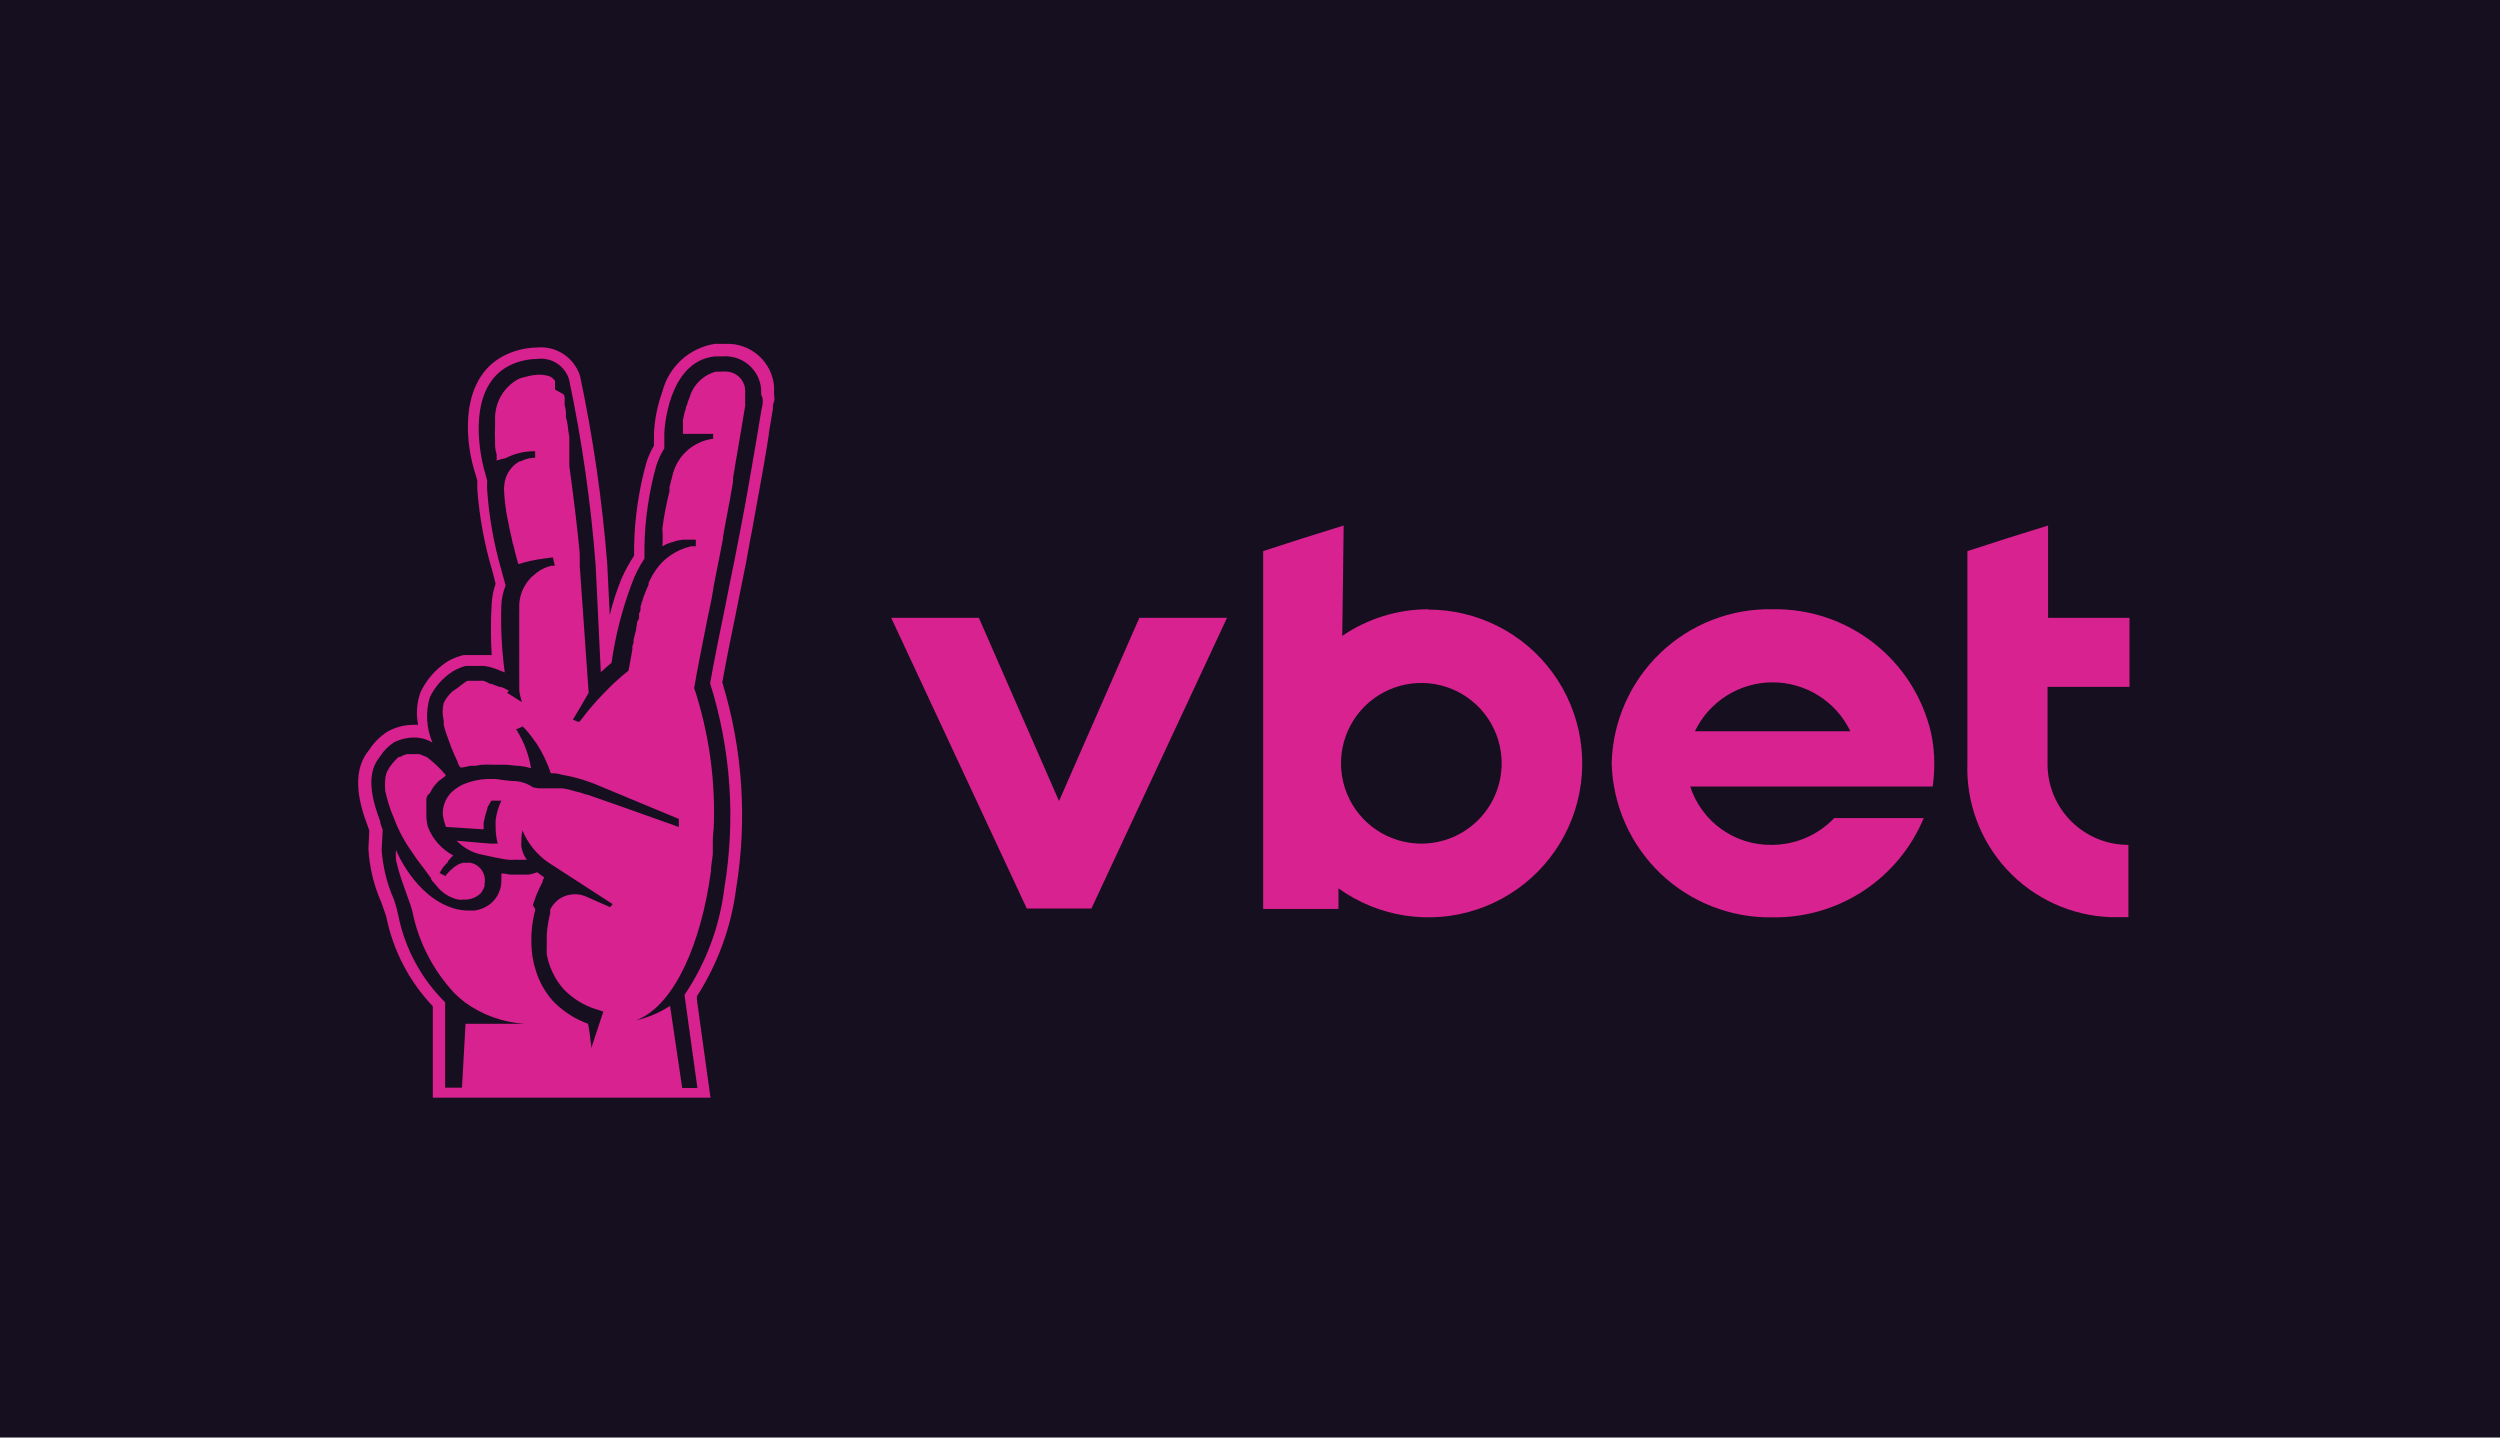 <?xml version="1.0" encoding="UTF-8"?>
<svg xmlns="http://www.w3.org/2000/svg" width="200" height="115" viewBox="0 0 200 115" fill="none">
  <rect width="200" height="115" fill="#160F20"></rect>
  <rect width="199" height="95.52" transform="translate(0 10)" fill="#160F20"></rect>
  <g clip-path="url(#clip0_9274_19700)">
    <path d="M84.722 64.083L78.309 49.426H71.296L82.145 72.685H87.312L98.162 49.426H91.148L84.722 64.083Z" fill="#D8228F"></path>
    <path d="M141.817 48.739C138.476 48.67 135.244 49.928 132.829 52.239C130.414 54.549 129.014 57.722 128.935 61.063C129.022 64.401 130.424 67.57 132.837 69.879C135.25 72.187 138.478 73.448 141.817 73.387C144.395 73.423 146.924 72.686 149.077 71.269C151.231 69.853 152.91 67.823 153.898 65.443H146.741C146.095 66.121 145.318 66.662 144.457 67.031C143.596 67.4 142.668 67.59 141.731 67.59C140.29 67.611 138.879 67.169 137.707 66.329C136.535 65.489 135.663 64.296 135.219 62.924H154.614C154.7 62.331 154.743 61.733 154.742 61.134C154.752 60.273 154.66 59.413 154.47 58.572C153.798 55.736 152.177 53.215 149.876 51.427C147.575 49.638 144.731 48.69 141.817 48.739ZM135.591 58.501C136.154 57.329 137.036 56.34 138.136 55.648C139.237 54.955 140.51 54.588 141.81 54.588C143.11 54.588 144.384 54.955 145.484 55.648C146.584 56.34 147.467 57.329 148.029 58.501H135.591Z" fill="#D8228F"></path>
    <path d="M114.264 48.74C111.808 48.743 109.409 49.486 107.38 50.872L107.494 42.041C105.333 42.699 103.2 43.386 101.053 44.088V72.715H107.079V71.069C108.655 72.203 110.477 72.948 112.396 73.244C114.315 73.539 116.277 73.377 118.121 72.769C119.965 72.162 121.64 71.127 123.007 69.749C124.375 68.37 125.397 66.688 125.991 64.839C126.584 62.99 126.732 61.028 126.421 59.111C126.111 57.194 125.352 55.378 124.205 53.811C123.059 52.243 121.558 50.97 119.826 50.093C118.093 49.217 116.178 48.763 114.236 48.768L114.264 48.74ZM113.706 67.49C112.435 67.49 111.193 67.113 110.136 66.407C109.079 65.701 108.255 64.697 107.769 63.523C107.282 62.349 107.155 61.056 107.403 59.81C107.651 58.563 108.263 57.418 109.162 56.519C110.061 55.62 111.206 55.008 112.452 54.76C113.699 54.512 114.991 54.64 116.166 55.126C117.34 55.612 118.344 56.436 119.05 57.493C119.756 58.55 120.133 59.792 120.133 61.063V61.063C120.133 61.907 119.967 62.743 119.644 63.523C119.321 64.303 118.847 65.011 118.251 65.608C117.654 66.205 116.945 66.678 116.166 67.001C115.386 67.324 114.55 67.49 113.706 67.49V67.49Z" fill="#D8228F"></path>
    <path d="M170.359 54.952V49.427H163.846V42.041C161.685 42.699 159.552 43.386 157.391 44.088V61.063C157.282 64.213 158.427 67.277 160.573 69.584C162.719 71.891 165.692 73.254 168.841 73.373H170.273V67.59C169.425 67.592 168.585 67.427 167.801 67.105C167.017 66.782 166.305 66.308 165.704 65.71C165.103 65.112 164.626 64.401 164.3 63.619C163.974 62.836 163.805 61.997 163.803 61.149V61.149V54.952H170.359Z" fill="#D8228F"></path>
    <path d="M61.934 31.062C61.913 30.569 61.793 30.086 61.583 29.64C61.372 29.194 61.075 28.794 60.709 28.464C60.343 28.133 59.914 27.879 59.449 27.716C58.984 27.552 58.491 27.483 57.998 27.512H57.168C56.174 27.672 55.249 28.118 54.506 28.797C53.764 29.477 53.236 30.358 52.989 31.334C52.6 32.406 52.373 33.53 52.316 34.669V35.657C52.048 36.106 51.837 36.587 51.686 37.088C51.096 39.244 50.774 41.465 50.727 43.701V44.459C50.328 45.057 49.983 45.69 49.697 46.349C49.321 47.279 49.014 48.236 48.781 49.211L48.58 45.118C48.181 40.062 47.455 35.036 46.404 30.074C46.176 29.361 45.712 28.746 45.087 28.332C44.462 27.919 43.715 27.73 42.969 27.799C42.156 27.813 41.353 27.988 40.608 28.314C36.829 29.988 37.144 34.898 37.917 37.532L38.189 38.448C38.174 38.696 38.174 38.944 38.189 39.192C38.357 41.41 38.765 43.603 39.405 45.733L39.649 46.706C39.472 47.219 39.367 47.754 39.334 48.295C39.255 49.663 39.255 51.035 39.334 52.403H37.101C36.921 52.443 36.744 52.495 36.571 52.561C36.269 52.664 35.981 52.803 35.712 52.976C34.802 53.581 34.078 54.429 33.623 55.423C33.337 56.247 33.278 57.131 33.451 57.986H33.079C32.341 57.988 31.616 58.18 30.975 58.544C30.402 58.915 29.915 59.403 29.543 59.975L29.415 60.147C28.069 61.893 28.785 64.441 29.415 66.073L29.543 66.459L29.472 67.89C29.554 69.372 29.903 70.827 30.502 72.184C30.66 72.628 30.846 73.143 30.903 73.344C31.446 76.032 32.736 78.512 34.625 80.5V87.814H56.839L55.751 79.985V79.699C57.421 77.105 58.492 74.171 58.886 71.111C59.797 65.594 59.419 59.941 57.784 54.593C58.056 53.033 58.499 50.857 58.972 48.553C59.215 47.336 59.473 46.091 59.702 44.917L60.002 43.257C60.102 42.756 60.203 42.241 60.288 41.74C60.374 41.239 60.474 40.738 60.56 40.237L61.076 37.374C61.262 36.329 61.376 35.571 61.505 34.769V34.669C61.634 33.939 61.734 33.238 61.834 32.708C61.818 32.508 61.848 32.308 61.92 32.121C62.006 31.935 61.92 31.634 61.92 31.405C61.92 31.177 61.934 31.205 61.934 31.062ZM61.018 32.107C61.026 32.282 61.002 32.456 60.947 32.622C60.832 33.238 60.718 33.968 60.589 34.755C60.46 35.542 60.303 36.429 60.145 37.346L59.644 40.208C59.559 40.695 59.458 41.196 59.372 41.64C59.286 42.083 59.186 42.642 59.086 43.142L58.786 44.688C58.542 45.876 58.285 47.136 58.041 48.395C57.54 50.815 57.082 53.105 56.81 54.665C58.468 59.943 58.86 65.538 57.955 70.996C57.592 74.073 56.498 77.017 54.764 79.584L54.849 80.243L55.694 86.326L55.794 87.042H54.577L53.604 80.472C52.867 80.95 52.061 81.312 51.214 81.545L50.885 81.631L51.142 81.517C54.005 80.228 56.095 75.433 56.868 69.751C56.868 69.293 56.982 68.821 57.025 68.32V67.704C57.012 67.226 57.036 66.748 57.097 66.273V66.273C57.253 62.464 56.725 58.659 55.536 55.037C55.751 53.706 56.152 51.745 56.567 49.641L56.639 49.283L56.939 47.852L57.125 46.721L57.54 44.631L57.841 43.085V42.956L58.099 41.525C58.199 41.024 58.285 40.537 58.37 40.094L58.499 39.364L58.628 38.634C58.626 38.359 58.655 38.086 58.714 37.818C58.758 37.61 58.791 37.4 58.814 37.188L59.029 35.957C59.115 35.456 59.186 34.984 59.272 34.526C59.387 33.767 59.516 33.094 59.616 32.465V31.262C59.61 30.875 59.46 30.503 59.196 30.22C58.931 29.937 58.571 29.763 58.184 29.731V29.731C58.032 29.716 57.879 29.716 57.726 29.731H57.283C56.779 29.861 56.318 30.122 55.947 30.486C55.575 30.85 55.305 31.305 55.164 31.806L55.035 32.121C55.008 32.277 54.955 32.427 54.878 32.565C54.878 32.708 54.806 32.851 54.764 32.994L54.635 33.596V34.597C54.649 34.634 54.649 34.675 54.635 34.712H57.054V35.098C56.309 35.193 55.608 35.503 55.038 35.992C54.468 36.48 54.054 37.125 53.847 37.846C53.762 38.176 53.661 38.548 53.561 38.963C53.568 39.073 53.568 39.182 53.561 39.292C53.313 40.273 53.122 41.267 52.989 42.269C53.024 42.746 53.024 43.224 52.989 43.701C53.257 43.545 53.546 43.429 53.847 43.357V43.357L54.134 43.257L54.635 43.171H55.665V43.701H55.293L54.849 43.83C54.493 43.946 54.152 44.104 53.833 44.302C53.53 44.493 53.247 44.713 52.989 44.96V44.96C52.586 45.383 52.253 45.866 52.001 46.392L51.886 46.649V46.778L51.715 47.164L51.457 47.823C51.433 47.968 51.385 48.109 51.314 48.238C51.314 48.381 51.314 48.395 51.242 48.481V48.667C51.242 48.796 51.242 48.925 51.128 49.054V49.269C51.142 49.416 51.102 49.564 51.013 49.684C50.899 49.827 51.013 49.956 50.913 50.099V50.199C50.885 50.413 50.837 50.624 50.77 50.829L50.684 51.201C50.7 51.374 50.665 51.548 50.584 51.702C50.598 51.802 50.598 51.903 50.584 52.002C50.498 52.503 50.398 53.047 50.283 53.648C49.911 53.935 49.539 54.264 49.181 54.593C48.995 54.765 48.823 54.922 48.666 55.094C48.021 55.731 47.414 56.405 46.848 57.112C46.694 57.332 46.526 57.542 46.347 57.742H46.247L45.832 57.57L46.347 56.712L47.092 55.423L46.376 45.204C46.39 45.099 46.39 44.993 46.376 44.889C46.39 44.813 46.39 44.735 46.376 44.66V44.245C46.247 42.813 45.918 39.951 45.546 37.274V34.941L45.46 34.44C45.435 34.081 45.373 33.726 45.274 33.381C45.274 33.037 45.274 33.08 45.274 32.923C45.253 32.749 45.219 32.577 45.173 32.407V31.935C45.188 31.8 45.158 31.665 45.088 31.549L44.401 31.162V30.647C44.415 30.591 44.415 30.532 44.401 30.475C44.336 30.37 44.251 30.279 44.15 30.208C44.049 30.136 43.934 30.086 43.814 30.06C43.609 30.003 43.397 29.974 43.184 29.974C42.84 29.979 42.499 30.027 42.168 30.117C41.954 30.161 41.744 30.219 41.538 30.289C40.944 30.595 40.447 31.062 40.105 31.636C39.764 32.211 39.591 32.87 39.606 33.538V34.096C39.584 34.473 39.584 34.851 39.606 35.227V35.671C39.619 35.909 39.662 36.145 39.734 36.372V36.845C39.963 36.763 40.197 36.701 40.436 36.658V36.658C41.169 36.277 41.986 36.085 42.812 36.1V36.1V36.616C42.424 36.62 42.042 36.714 41.695 36.888L41.538 36.916L41.209 37.145C40.892 37.41 40.645 37.749 40.493 38.133C40.379 38.46 40.321 38.803 40.321 39.149C40.352 39.947 40.448 40.742 40.608 41.525C40.693 41.997 40.808 42.527 40.951 43.128C40.973 43.325 41.021 43.517 41.094 43.701C41.194 44.159 41.323 44.66 41.466 45.132C42.129 44.924 42.809 44.775 43.499 44.688L44.229 44.588L44.386 45.261H44.1C43.562 45.393 43.068 45.664 42.669 46.048V46.048L42.569 46.12L42.468 46.22C41.905 46.803 41.574 47.571 41.538 48.381V48.381V48.696C41.554 48.791 41.554 48.888 41.538 48.982V52.332C41.552 52.427 41.552 52.523 41.538 52.618V53.82C41.552 53.891 41.552 53.964 41.538 54.035V54.479C41.554 54.554 41.554 54.632 41.538 54.708C41.552 54.803 41.552 54.899 41.538 54.994V55.108C41.538 55.509 41.681 55.853 41.753 56.168L41.538 56.039L41.323 55.896L40.751 55.538L40.565 55.423L40.722 55.266L40.379 55.08L40.107 54.965H39.992L39.305 54.708H39.205C39.038 54.607 38.86 54.525 38.675 54.464H37.416L37.244 54.55L37.029 54.708C36.9 54.794 36.772 54.908 36.628 55.023L36.199 55.309C35.91 55.568 35.672 55.879 35.498 56.225C35.381 56.695 35.381 57.186 35.498 57.656V57.971C35.543 58.195 35.605 58.415 35.684 58.63C35.72 58.756 35.763 58.88 35.813 59.002C35.898 59.245 35.984 59.488 36.084 59.746C36.185 60.004 36.414 60.547 36.614 60.963C36.614 61.106 36.743 61.249 36.815 61.392H37.044L37.645 61.263H38.017L38.546 61.177H38.675C38.933 61.163 39.191 61.163 39.448 61.177H40.522L41.337 61.263H41.466C41.812 61.291 42.153 61.358 42.483 61.464C42.312 60.409 41.938 59.398 41.38 58.486L41.28 58.315H41.38L41.81 58.114L42.068 58.372C42.211 58.529 42.34 58.701 42.468 58.859L42.669 59.13L42.812 59.331L42.969 59.546C43.426 60.273 43.796 61.051 44.071 61.864C44.367 61.846 44.663 61.885 44.944 61.979C45.53 62.08 46.109 62.219 46.676 62.394L47.421 62.652L54.306 65.514V66.158L49.439 64.427L46.977 63.568H46.906C46.602 63.454 46.291 63.363 45.975 63.296L45.474 63.153L44.987 63.067H43.084L42.654 62.995C42.16 62.65 41.569 62.469 40.965 62.48C40.538 62.45 40.113 62.397 39.691 62.322H38.919C38.288 62.353 37.668 62.493 37.087 62.737C36.947 62.798 36.813 62.87 36.686 62.952L36.385 63.153C36.072 63.385 35.821 63.69 35.654 64.042C35.486 64.394 35.408 64.781 35.426 65.171C35.468 65.51 35.555 65.842 35.684 66.158L38.69 66.344V65.829C38.756 65.455 38.852 65.086 38.976 64.727C38.976 64.555 39.133 64.383 39.219 64.212L39.305 64.054H40.107C39.87 64.551 39.715 65.083 39.649 65.629V66.158C39.648 66.608 39.706 67.055 39.82 67.49H39.248L36.528 67.26L36.757 67.475C37.111 67.788 37.519 68.035 37.96 68.205L38.332 68.32C39.133 68.506 40.021 68.692 40.622 68.778C40.827 68.792 41.032 68.792 41.237 68.778C41.466 68.792 41.696 68.792 41.924 68.778H42.153L42.025 68.592C41.939 68.451 41.867 68.302 41.81 68.148C41.77 68.021 41.736 67.892 41.71 67.761C41.695 67.638 41.695 67.513 41.71 67.389V67.218C41.709 66.953 41.738 66.689 41.796 66.43C41.98 66.879 42.22 67.302 42.511 67.69V67.69C42.934 68.258 43.458 68.744 44.057 69.121L49.01 72.328L48.809 72.571L47.922 72.184L46.891 71.726C46.607 71.6 46.3 71.537 45.989 71.54C45.498 71.541 45.021 71.702 44.63 71.998V71.998L44.515 72.113L44.415 72.199C44.252 72.373 44.117 72.571 44.014 72.785V73.057C43.877 73.612 43.786 74.177 43.742 74.746V75.562C43.728 75.829 43.728 76.097 43.742 76.364C43.86 76.997 44.083 77.607 44.401 78.167C44.459 78.282 44.526 78.392 44.601 78.496C44.742 78.714 44.9 78.919 45.073 79.112C45.806 79.886 46.729 80.454 47.75 80.758L48.265 80.93L47.321 83.793V83.921L47.177 82.676L47.049 81.903C46.109 81.563 45.248 81.037 44.515 80.357V80.357L44.2 80.042C43.583 79.337 43.124 78.507 42.855 77.609C42.74 77.254 42.654 76.89 42.597 76.521C42.422 75.264 42.5 73.984 42.826 72.757C42.77 72.636 42.703 72.521 42.626 72.413C42.697 72.199 42.769 71.984 42.855 71.755C42.941 71.526 42.998 71.397 43.084 71.211L43.198 70.968L43.413 70.524C43.42 70.508 43.423 70.491 43.423 70.474C43.423 70.457 43.42 70.44 43.413 70.424L43.542 70.195L42.969 69.78C42.76 69.858 42.544 69.921 42.325 69.966H40.794L40.293 69.88H40.107C40.121 70.042 40.121 70.205 40.107 70.367V70.596C40.086 70.965 39.979 71.323 39.795 71.644C39.611 71.965 39.355 72.238 39.047 72.442L38.919 72.513C38.807 72.585 38.687 72.643 38.561 72.685C38.372 72.759 38.175 72.812 37.974 72.843H37.459C37.066 72.842 36.675 72.784 36.299 72.671C33.15 71.712 31.676 67.99 31.676 67.99C31.662 68.253 31.662 68.516 31.676 68.778L31.762 69.15L31.848 69.479C32.02 70.123 32.277 70.81 32.492 71.426C32.707 72.041 32.893 72.528 32.978 72.857C33.464 75.33 34.634 77.616 36.356 79.456C36.615 79.709 36.887 79.948 37.172 80.171C38.573 81.194 40.236 81.795 41.967 81.903V81.903H37.244L36.958 87.013H35.612V80.186C33.697 78.292 32.391 75.87 31.862 73.229C31.775 72.802 31.66 72.382 31.519 71.97C30.963 70.71 30.628 69.364 30.531 67.99L30.617 66.387C30.545 66.216 30.488 66.03 30.431 65.858V65.743C29.858 64.24 29.214 62.079 30.288 60.676L30.402 60.519C30.688 60.065 31.069 59.68 31.519 59.388C32.029 59.131 32.593 58.999 33.165 59.002C33.669 59.007 34.162 59.145 34.596 59.403C34.108 58.261 34.033 56.986 34.381 55.795C34.781 54.955 35.405 54.242 36.185 53.734V53.734C36.394 53.605 36.614 53.495 36.843 53.405L37.244 53.276H38.776C39.074 53.322 39.366 53.399 39.649 53.505V53.505L40.379 53.792C40.139 52.008 40.047 50.208 40.107 48.41C40.134 47.87 40.25 47.338 40.45 46.835L40.107 45.59C39.509 43.522 39.13 41.397 38.976 39.249C38.954 38.983 38.954 38.714 38.976 38.448L38.675 37.346C38.088 34.927 37.759 30.561 40.965 29.144C41.598 28.869 42.279 28.723 42.969 28.715C43.524 28.64 44.087 28.767 44.557 29.071C45.027 29.376 45.373 29.838 45.531 30.375C46.559 35.262 47.267 40.21 47.65 45.189L48.065 53.777C48.365 53.491 48.652 53.248 48.924 53.019C49.228 50.872 49.765 48.765 50.527 46.735C50.784 46.013 51.13 45.325 51.557 44.688V43.686C51.601 41.528 51.913 39.384 52.488 37.303C52.642 36.798 52.864 36.317 53.146 35.871V34.669C53.146 34.44 53.404 28.944 57.154 28.514H57.769C58.144 28.479 58.523 28.518 58.883 28.629C59.243 28.74 59.578 28.921 59.867 29.162C60.157 29.402 60.397 29.698 60.572 30.031C60.748 30.365 60.855 30.73 60.89 31.105V31.234C60.903 31.348 60.903 31.463 60.89 31.577C60.988 31.735 61.033 31.921 61.018 32.107V32.107Z" fill="#D8228F"></path>
    <path d="M34.138 60.562L33.809 60.433C33.724 60.385 33.632 60.351 33.537 60.333H32.549C32.363 60.377 32.184 60.45 32.019 60.548H31.905C31.646 60.772 31.416 61.027 31.218 61.306L31.132 61.435C30.948 61.702 30.839 62.014 30.817 62.337C30.788 62.646 30.788 62.958 30.817 63.267C30.977 64.019 31.212 64.753 31.518 65.457C31.872 66.415 32.353 67.32 32.95 68.148L33.336 68.721L33.637 69.121L33.88 69.436L34.395 70.138L34.496 70.266V70.367C34.581 70.481 34.682 70.581 34.768 70.682L34.911 70.853C35.35 71.425 35.98 71.822 36.686 71.97C36.814 71.984 36.944 71.984 37.072 71.97C37.337 71.986 37.602 71.944 37.849 71.848C38.096 71.752 38.319 71.603 38.503 71.412V71.412L38.675 71.111L38.761 70.911C38.775 70.849 38.775 70.786 38.761 70.725C38.801 70.538 38.803 70.346 38.767 70.159C38.731 69.972 38.659 69.794 38.553 69.635C38.448 69.477 38.312 69.341 38.154 69.235C37.995 69.13 37.817 69.057 37.63 69.021H37.058C36.828 69.064 36.611 69.162 36.428 69.308L36.313 69.379C36.086 69.566 35.876 69.772 35.684 69.995V70.095L35.369 69.952L35.168 69.837C35.255 69.679 35.351 69.526 35.455 69.379C35.584 69.222 35.727 69.064 35.87 68.921H35.812C35.956 68.749 36.099 68.592 36.256 68.434C35.337 67.944 34.621 67.142 34.238 66.173C34.153 65.865 34.11 65.547 34.109 65.228V64.498C34.095 64.403 34.095 64.307 34.109 64.212V63.911C34.128 63.8 34.167 63.694 34.224 63.596L34.381 63.468C34.435 63.353 34.497 63.243 34.567 63.138L34.667 62.967C34.794 62.8 34.933 62.642 35.083 62.494L35.641 62.079C35.647 62.063 35.651 62.046 35.651 62.029C35.651 62.012 35.647 61.995 35.641 61.979C35.194 61.452 34.69 60.977 34.138 60.562V60.562Z" fill="#D8228F"></path>
  </g>
  <defs>
    <clipPath id="clip0_9274_19700">
      <rect width="141.688" height="60.302" fill="white" transform="translate(28.656 27.512)"></rect>
    </clipPath>
  </defs>
</svg>
